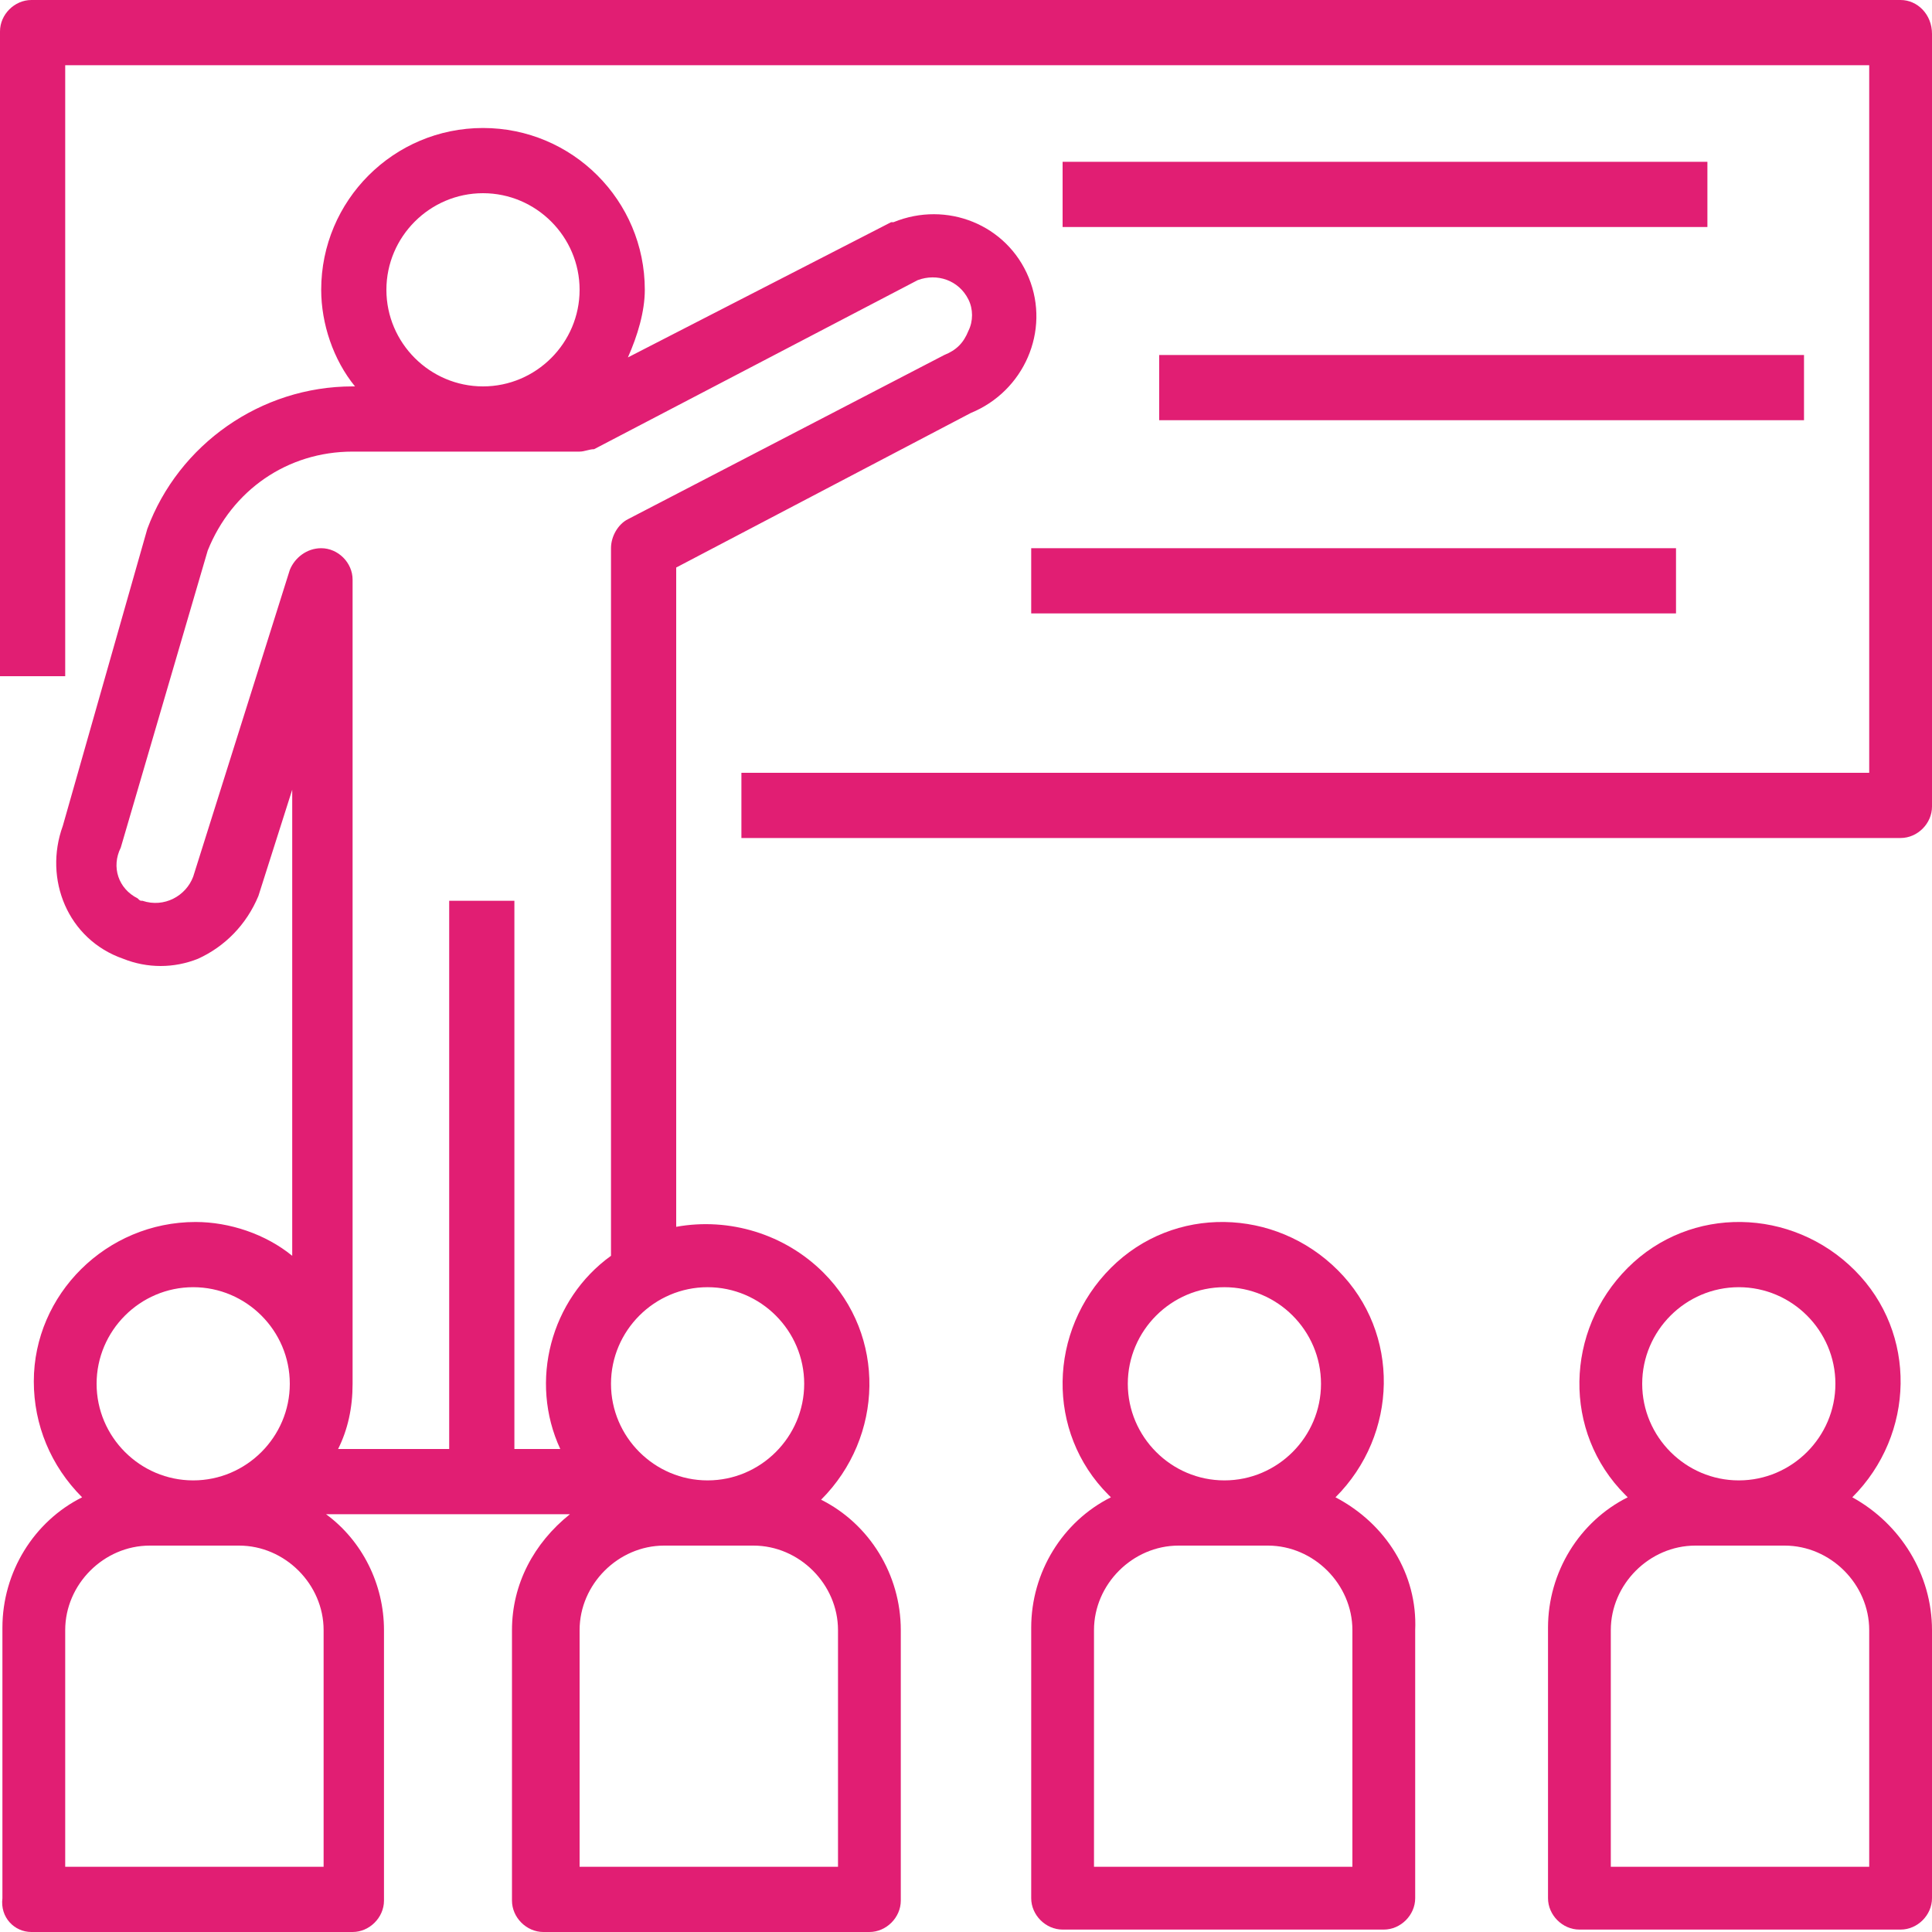 <?xml version="1.0" encoding="utf-8"?>
<!-- Generator: Adobe Illustrator 21.1.0, SVG Export Plug-In . SVG Version: 6.00 Build 0)  -->
<svg version="1.1" id="Layer_1" xmlns="http://www.w3.org/2000/svg" xmlns:xlink="http://www.w3.org/1999/xlink" x="0px" y="0px"
	 viewBox="0 0 80 80" style="enable-background:new 0 0 80 80;" xml:space="preserve">
<style type="text/css">
	.st0{fill:#E11E73;}
</style>
<g>
	<g>
		<g>
			<path class="st0" d="M78.7,0C78.7,0,78.7,0,78.7,0H1.3C0.6,0,0,0.6,0,1.3c0,0,0,0,0,0V28h2.7V2.7h74.7V32H30.7v2.7h48
				c0.7,0,1.3-0.6,1.3-1.3c0,0,0,0,0,0v-32C80,0.6,79.4,0,78.7,0z"/>
		</g>
	</g>
	<g>
		<g>
			<rect x="44" y="6.7" class="st0" width="26.7" height="2.7"/>
		</g>
	</g>
	<g>
		<g>
			<rect x="48" y="14.7" class="st0" width="26.7" height="2.7"/>
		</g>
	</g>
	<g>
		<g>
			<rect x="42.7" y="22.7" class="st0" width="26.7" height="2.7"/>
		</g>
	</g>
	<g>
		<g>
			<path class="st0" d="M42.6,11.5c-0.9-2.2-3.4-3.2-5.6-2.3c0,0-0.1,0-0.1,0L26,14.8c0.4-0.9,0.7-1.9,0.7-2.8c0-3.7-3-6.7-6.7-6.7
				s-6.7,3-6.7,6.7c0,1.4,0.5,2.9,1.4,4h-0.1c-3.8,0-7.2,2.4-8.5,5.9L2.6,34.2c-0.8,2.2,0.2,4.7,2.5,5.5c1,0.4,2.1,0.4,3.1,0
				c1.1-0.5,2-1.4,2.5-2.6l1.4-4.4V52c-1.1-0.9-2.6-1.4-4-1.4c-3.7,0-6.7,3-6.7,6.6c0,1.8,0.7,3.5,2,4.8c-2,1-3.3,3.1-3.3,5.4v11.2
				C0,79.4,0.6,80,1.3,80c0,0,0,0,0,0h13.3c0.7,0,1.3-0.6,1.3-1.3c0,0,0,0,0,0V67.5c0-1.9-0.9-3.7-2.4-4.8h10.1
				c-1.5,1.2-2.4,2.9-2.4,4.8v11.2c0,0.7,0.6,1.3,1.3,1.3c0,0,0,0,0,0H36c0.7,0,1.3-0.6,1.3-1.3c0,0,0,0,0,0V67.5
				c0-2.3-1.3-4.4-3.3-5.4c2.6-2.6,2.7-6.8,0.1-9.4c-1.6-1.6-3.9-2.3-6.1-1.9V23.5l12.2-6.4C42.4,16.2,43.5,13.7,42.6,11.5z M20,8
				c2.2,0,4,1.8,4,4s-1.8,4-4,4c-2.2,0-4-1.8-4-4C16,9.8,17.8,8,20,8z M8,53.3c2.2,0,4,1.8,4,4s-1.8,4-4,4s-4-1.8-4-4
				C4,55.1,5.8,53.3,8,53.3z M13.3,77.3H2.7v-9.8c0-1.9,1.6-3.5,3.5-3.5h3.7c1.9,0,3.5,1.6,3.5,3.5V77.3z M34.7,67.5v9.8H24v-9.8
				c0-1.9,1.6-3.5,3.5-3.5h3.7C33.1,64,34.7,65.6,34.7,67.5z M29.3,53.3c2.2,0,4,1.8,4,4c0,2.2-1.8,4-4,4s-4-1.8-4-4
				S27.1,53.3,29.3,53.3z M40.1,13.7c-0.2,0.5-0.5,0.8-1,1l-13.1,6.8c-0.4,0.2-0.7,0.7-0.7,1.2V52c-2.5,1.8-3.4,5.2-2.1,8h-1.9V37.3
				h-2.7V60h-4.6c0.4-0.8,0.6-1.7,0.6-2.7h0V24c0-0.7-0.6-1.3-1.3-1.3c-0.6,0-1.1,0.4-1.3,0.9l-4,12.7c-0.3,0.8-1.2,1.3-2.1,1
				c-0.1,0-0.1,0-0.2-0.1c-0.8-0.4-1.1-1.3-0.7-2.1l3.6-12.3c1-2.5,3.3-4.1,6-4.1h9.4c0.2,0,0.4-0.1,0.6-0.1L38,11.6
				c0.8-0.3,1.7,0,2.1,0.8C40.3,12.8,40.3,13.3,40.1,13.7z"/>
		</g>
	</g>
	<g>
		<g>
			<path class="st0" d="M55.3,62c2.6-2.6,2.7-6.8,0.1-9.4c-2.6-2.6-6.8-2.7-9.4-0.1c-2.6,2.6-2.7,6.8-0.1,9.4c0,0,0.1,0.1,0.1,0.1
				c-2,1-3.3,3.1-3.3,5.4v11.2c0,0.7,0.6,1.3,1.3,1.3c0,0,0,0,0,0h13.3c0.7,0,1.3-0.6,1.3-1.3c0,0,0,0,0,0V67.5
				C58.7,65.2,57.4,63.1,55.3,62z M50.7,53.3c2.2,0,4,1.8,4,4s-1.8,4-4,4s-4-1.8-4-4C46.7,55.1,48.5,53.3,50.7,53.3z M56,77.3H45.3
				v-9.8c0-1.9,1.6-3.5,3.5-3.5h3.7c1.9,0,3.5,1.6,3.5,3.5V77.3z"/>
		</g>
	</g>
	<g>
		<g>
			<path class="st0" d="M76.7,62c2.6-2.6,2.7-6.8,0.1-9.4c-2.6-2.6-6.8-2.7-9.4-0.1c-2.6,2.6-2.7,6.8-0.1,9.4c0,0,0.1,0.1,0.1,0.1
				c-2,1-3.3,3.1-3.3,5.4v11.2c0,0.7,0.6,1.3,1.3,1.3c0,0,0,0,0,0h13.3c0.7,0,1.3-0.6,1.3-1.3c0,0,0,0,0,0V67.5
				C80,65.2,78.7,63.1,76.7,62z M72,53.3c2.2,0,4,1.8,4,4s-1.8,4-4,4s-4-1.8-4-4C68,55.1,69.8,53.3,72,53.3z M77.3,77.3H66.7v-9.8
				c0-1.9,1.6-3.5,3.5-3.5h3.7c1.9,0,3.5,1.6,3.5,3.5V77.3z"/>
		</g>
	</g>
</g>
</svg>
